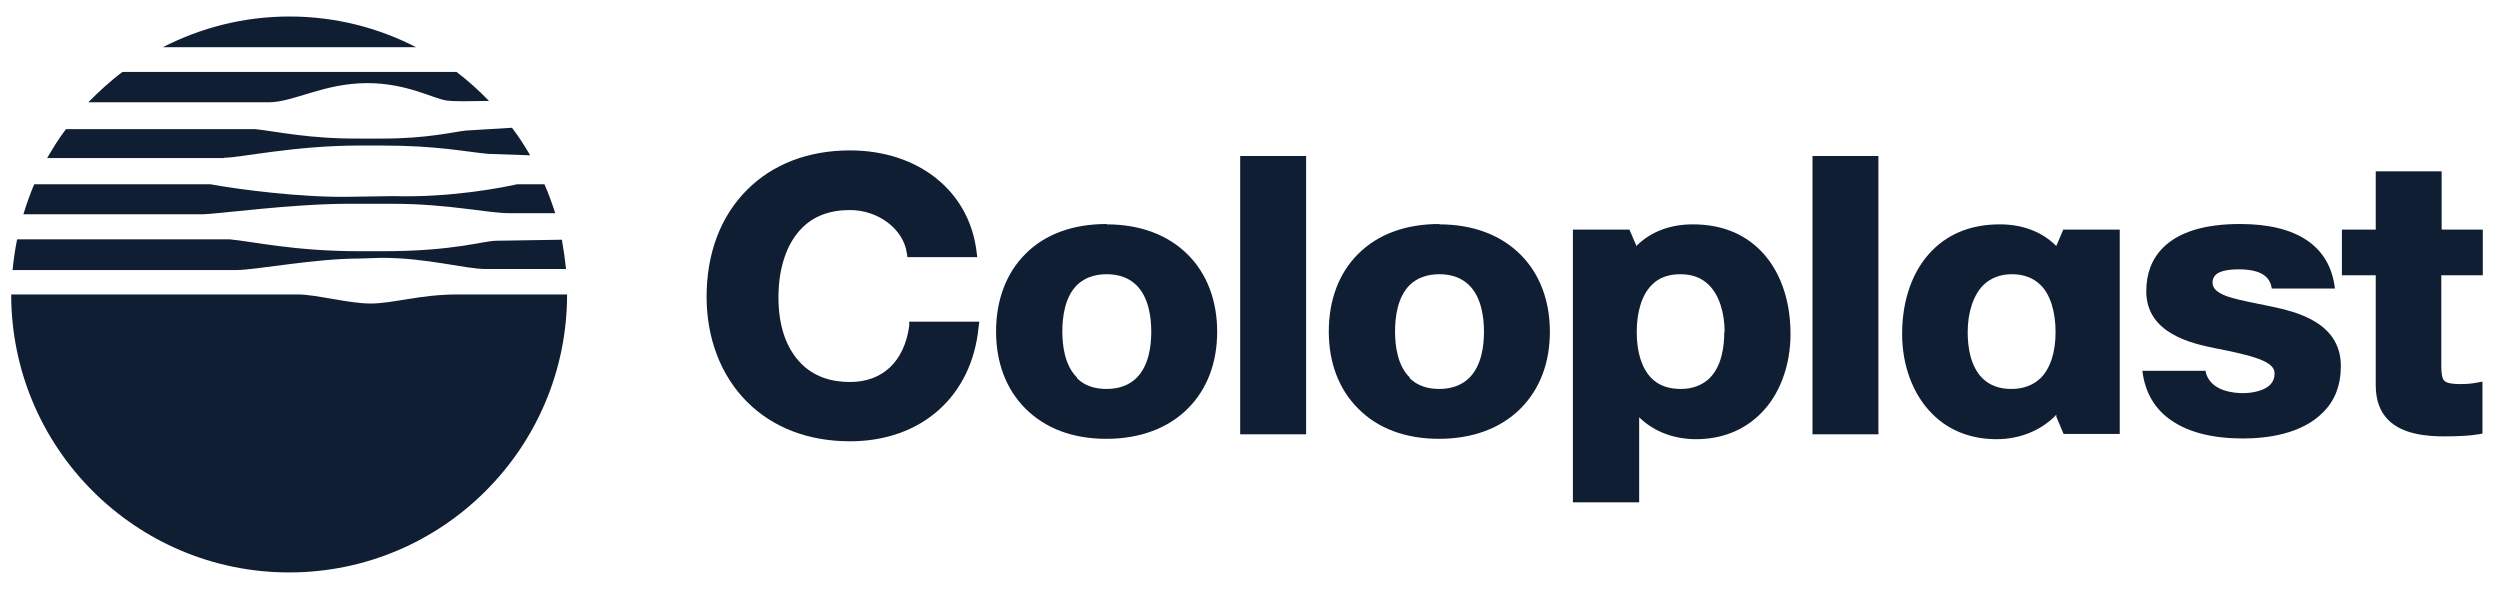<svg width="105" height="25" viewBox="0 0 105 25" fill="none" xmlns="http://www.w3.org/2000/svg">
<path d="M41.132 13.509L41.102 13.729C40.824 16.644 38.7 18.534 35.697 18.534C33.954 18.534 32.46 17.962 31.376 16.878C30.278 15.78 29.677 14.213 29.677 12.47C29.677 10.639 30.263 9.086 31.376 7.973C32.46 6.889 33.954 6.317 35.697 6.317C38.568 6.317 40.707 8.017 41.015 10.565L41.044 10.8H38.114L38.085 10.624C37.939 9.613 36.884 8.822 35.697 8.822C34.863 8.822 34.174 9.071 33.676 9.584C33.046 10.214 32.695 11.254 32.695 12.484C32.695 13.714 33.032 14.652 33.661 15.282C34.174 15.794 34.863 16.044 35.697 16.044C37.074 16.044 37.983 15.179 38.188 13.685V13.509H41.132Z" fill="#101E33"/>
<path d="M46.478 9.423C47.884 9.423 49.056 9.862 49.891 10.697C50.697 11.503 51.121 12.631 51.121 13.934C51.121 15.238 50.697 16.351 49.891 17.157C49.056 17.992 47.87 18.431 46.464 18.431C45.057 18.431 43.9 17.992 43.065 17.157C42.26 16.351 41.835 15.238 41.835 13.92C41.835 12.601 42.26 11.473 43.065 10.668C43.886 9.833 45.072 9.408 46.478 9.408V9.423ZM45.233 15.882C45.541 16.19 45.951 16.336 46.478 16.336C47.005 16.336 47.43 16.175 47.738 15.868C48.251 15.355 48.353 14.535 48.353 13.934C48.353 13.334 48.251 12.499 47.738 11.986C47.43 11.678 47.005 11.517 46.478 11.517C45.951 11.517 45.541 11.678 45.233 11.971C44.72 12.484 44.618 13.319 44.618 13.92C44.618 14.52 44.72 15.355 45.233 15.853V15.882Z" fill="#101E33"/>
<path d="M60.452 9.423C61.858 9.423 63.03 9.862 63.865 10.697C64.671 11.503 65.095 12.631 65.095 13.934C65.095 15.238 64.671 16.351 63.865 17.157C63.03 17.992 61.843 18.431 60.437 18.431C59.031 18.431 57.859 17.992 57.039 17.157C56.233 16.351 55.809 15.238 55.809 13.92C55.809 12.601 56.233 11.473 57.039 10.668C57.874 9.833 59.046 9.408 60.452 9.408V9.423ZM59.207 15.882C59.514 16.19 59.939 16.336 60.452 16.336C60.965 16.336 61.404 16.175 61.712 15.868C62.224 15.355 62.327 14.535 62.327 13.934C62.327 13.334 62.224 12.499 61.712 11.986C61.404 11.678 60.979 11.517 60.452 11.517C59.925 11.517 59.514 11.678 59.207 11.971C58.694 12.484 58.592 13.319 58.592 13.92C58.592 14.52 58.694 15.355 59.207 15.853V15.882Z" fill="#101E33"/>
<path d="M54.857 6.552H52.088V18.241H54.857V6.552Z" fill="#101E33"/>
<path d="M78.893 6.552H76.125V18.241H78.893V6.552Z" fill="#101E33"/>
<path d="M102.549 11.561H104.278V9.642H102.549V7.196H99.781V9.642H98.36V11.561H99.781V16.175C99.781 16.805 99.957 17.288 100.308 17.64C100.923 18.255 101.963 18.328 102.681 18.328C103.282 18.328 103.75 18.299 104.087 18.241L104.263 18.211V16.029L104.014 16.073C103.794 16.117 103.589 16.131 103.326 16.131C102.959 16.131 102.769 16.087 102.666 15.999C102.579 15.912 102.535 15.721 102.535 15.399V11.561H102.549Z" fill="#101E33"/>
<path d="M68.83 21.097H66.062V20.892V9.642H68.435L68.713 10.287V10.331L68.757 10.302C69.343 9.73 70.149 9.423 71.101 9.423C72.258 9.423 73.21 9.789 73.928 10.507C74.748 11.327 75.202 12.572 75.202 14.022C75.202 15.355 74.748 16.585 73.942 17.376C73.239 18.079 72.302 18.446 71.233 18.446C70.325 18.446 69.49 18.138 68.889 17.567L68.845 17.523V21.097H68.83ZM72.434 13.949C72.434 13.114 72.199 12.396 71.775 11.971C71.467 11.664 71.072 11.517 70.573 11.517C70.076 11.517 69.665 11.664 69.372 11.971C68.962 12.382 68.743 13.085 68.743 13.949C68.743 14.813 68.962 15.472 69.358 15.882C69.665 16.19 70.076 16.336 70.588 16.336C71.101 16.336 71.496 16.175 71.804 15.882C72.317 15.37 72.419 14.549 72.419 13.949H72.434Z" fill="#101E33"/>
<path d="M89.015 18.226H86.671L86.364 17.494V17.42L86.32 17.464C85.719 18.079 84.826 18.446 83.859 18.446C82.775 18.446 81.838 18.079 81.149 17.376C80.344 16.571 79.889 15.355 79.889 14.022C79.889 12.572 80.343 11.327 81.164 10.507C81.881 9.789 82.834 9.423 83.991 9.423C84.943 9.423 85.748 9.73 86.334 10.302L86.364 10.331L86.657 9.642H89.029V18.226H89.015ZM84.474 16.336C84.987 16.336 85.397 16.175 85.704 15.882C86.115 15.472 86.334 14.798 86.334 13.949C86.334 13.099 86.115 12.367 85.704 11.971C85.412 11.678 85.001 11.517 84.503 11.517C84.005 11.517 83.61 11.678 83.302 11.971C82.892 12.382 82.643 13.099 82.643 13.949C82.643 14.549 82.746 15.37 83.258 15.882C83.566 16.19 83.976 16.336 84.474 16.336Z" fill="#101E33"/>
<path d="M92.633 15.604C92.823 16.454 93.878 16.512 94.2 16.512C94.332 16.512 95.006 16.498 95.343 16.161C95.474 16.029 95.533 15.868 95.533 15.677C95.533 15.165 94.581 14.93 93.028 14.623C92.091 14.432 90.143 14.022 90.143 12.235C90.143 11.488 90.377 10.873 90.846 10.404C91.505 9.745 92.589 9.408 94.083 9.408C96.485 9.408 97.862 10.346 98.067 12.118H95.416C95.357 11.752 95.138 11.312 94.024 11.312C93.409 11.312 93.145 11.444 93.043 11.561C92.97 11.634 92.926 11.737 92.926 11.869C92.926 12.382 93.79 12.543 94.786 12.748C94.991 12.792 95.211 12.836 95.43 12.88C96.368 13.085 98.316 13.509 98.316 15.37C98.316 16.175 98.067 16.834 97.554 17.332C96.661 18.226 95.24 18.416 94.2 18.416C92.955 18.416 91.944 18.167 91.212 17.669C90.494 17.186 90.084 16.468 89.981 15.575H92.647L92.633 15.604Z" fill="#101E33"/>
<path d="M11.294 4.296C12.32 4.296 13.609 3.491 15.425 3.491C17.095 3.491 18.208 4.15 18.765 4.223C19.131 4.267 19.717 4.252 20.537 4.238C20.112 3.798 19.658 3.388 19.175 3.022H5.143C4.63 3.403 4.161 3.842 3.707 4.296H11.294Z" fill="#101E33"/>
<path d="M23.599 10.068L20.859 10.111C20.288 10.111 19.102 10.551 16.07 10.551H15.103C12.349 10.551 10.621 10.141 9.654 10.053H0.719C0.631 10.478 0.572 10.902 0.528 11.342H9.932C10.723 11.342 13.213 10.858 15.103 10.858L16.04 10.829C17.93 10.829 19.541 11.298 20.391 11.298H23.774C23.73 10.888 23.672 10.478 23.599 10.068Z" fill="#101E33"/>
<path d="M8.555 8.998C9.024 8.998 12.261 8.559 14.62 8.559H16.48C18.838 8.559 20.464 8.954 21.401 8.954H23.32C23.188 8.544 23.042 8.134 22.866 7.738H21.724C21.196 7.856 18.999 8.31 16.494 8.237L14.605 8.266C12.657 8.295 10.005 7.958 8.834 7.738H1.437C1.261 8.149 1.114 8.573 0.983 8.998H8.57H8.555Z" fill="#101E33"/>
<path d="M9.42 6.625C10.093 6.625 12.349 6.113 15.103 6.113H16.04C18.399 6.113 19.541 6.376 20.523 6.464L22.266 6.523C22.031 6.113 21.782 5.732 21.504 5.366L19.57 5.483C19.028 5.541 17.959 5.82 16.055 5.82H15.103C12.979 5.834 11.675 5.527 10.723 5.424H2.77C2.477 5.805 2.228 6.215 1.979 6.64H9.405L9.42 6.625Z" fill="#101E33"/>
<path d="M6.842 1.982H17.476C15.879 1.162 14.078 0.693 12.159 0.693C10.24 0.693 8.438 1.162 6.842 1.982Z" fill="#101E33"/>
<path d="M19.204 12.367C17.637 12.367 16.509 12.748 15.572 12.748C14.634 12.748 13.272 12.367 12.525 12.367H0.47C0.47 18.812 5.699 24.042 12.144 24.042C18.589 24.042 23.818 18.812 23.818 12.367H19.204Z" fill="#101E33"/>
</svg>
